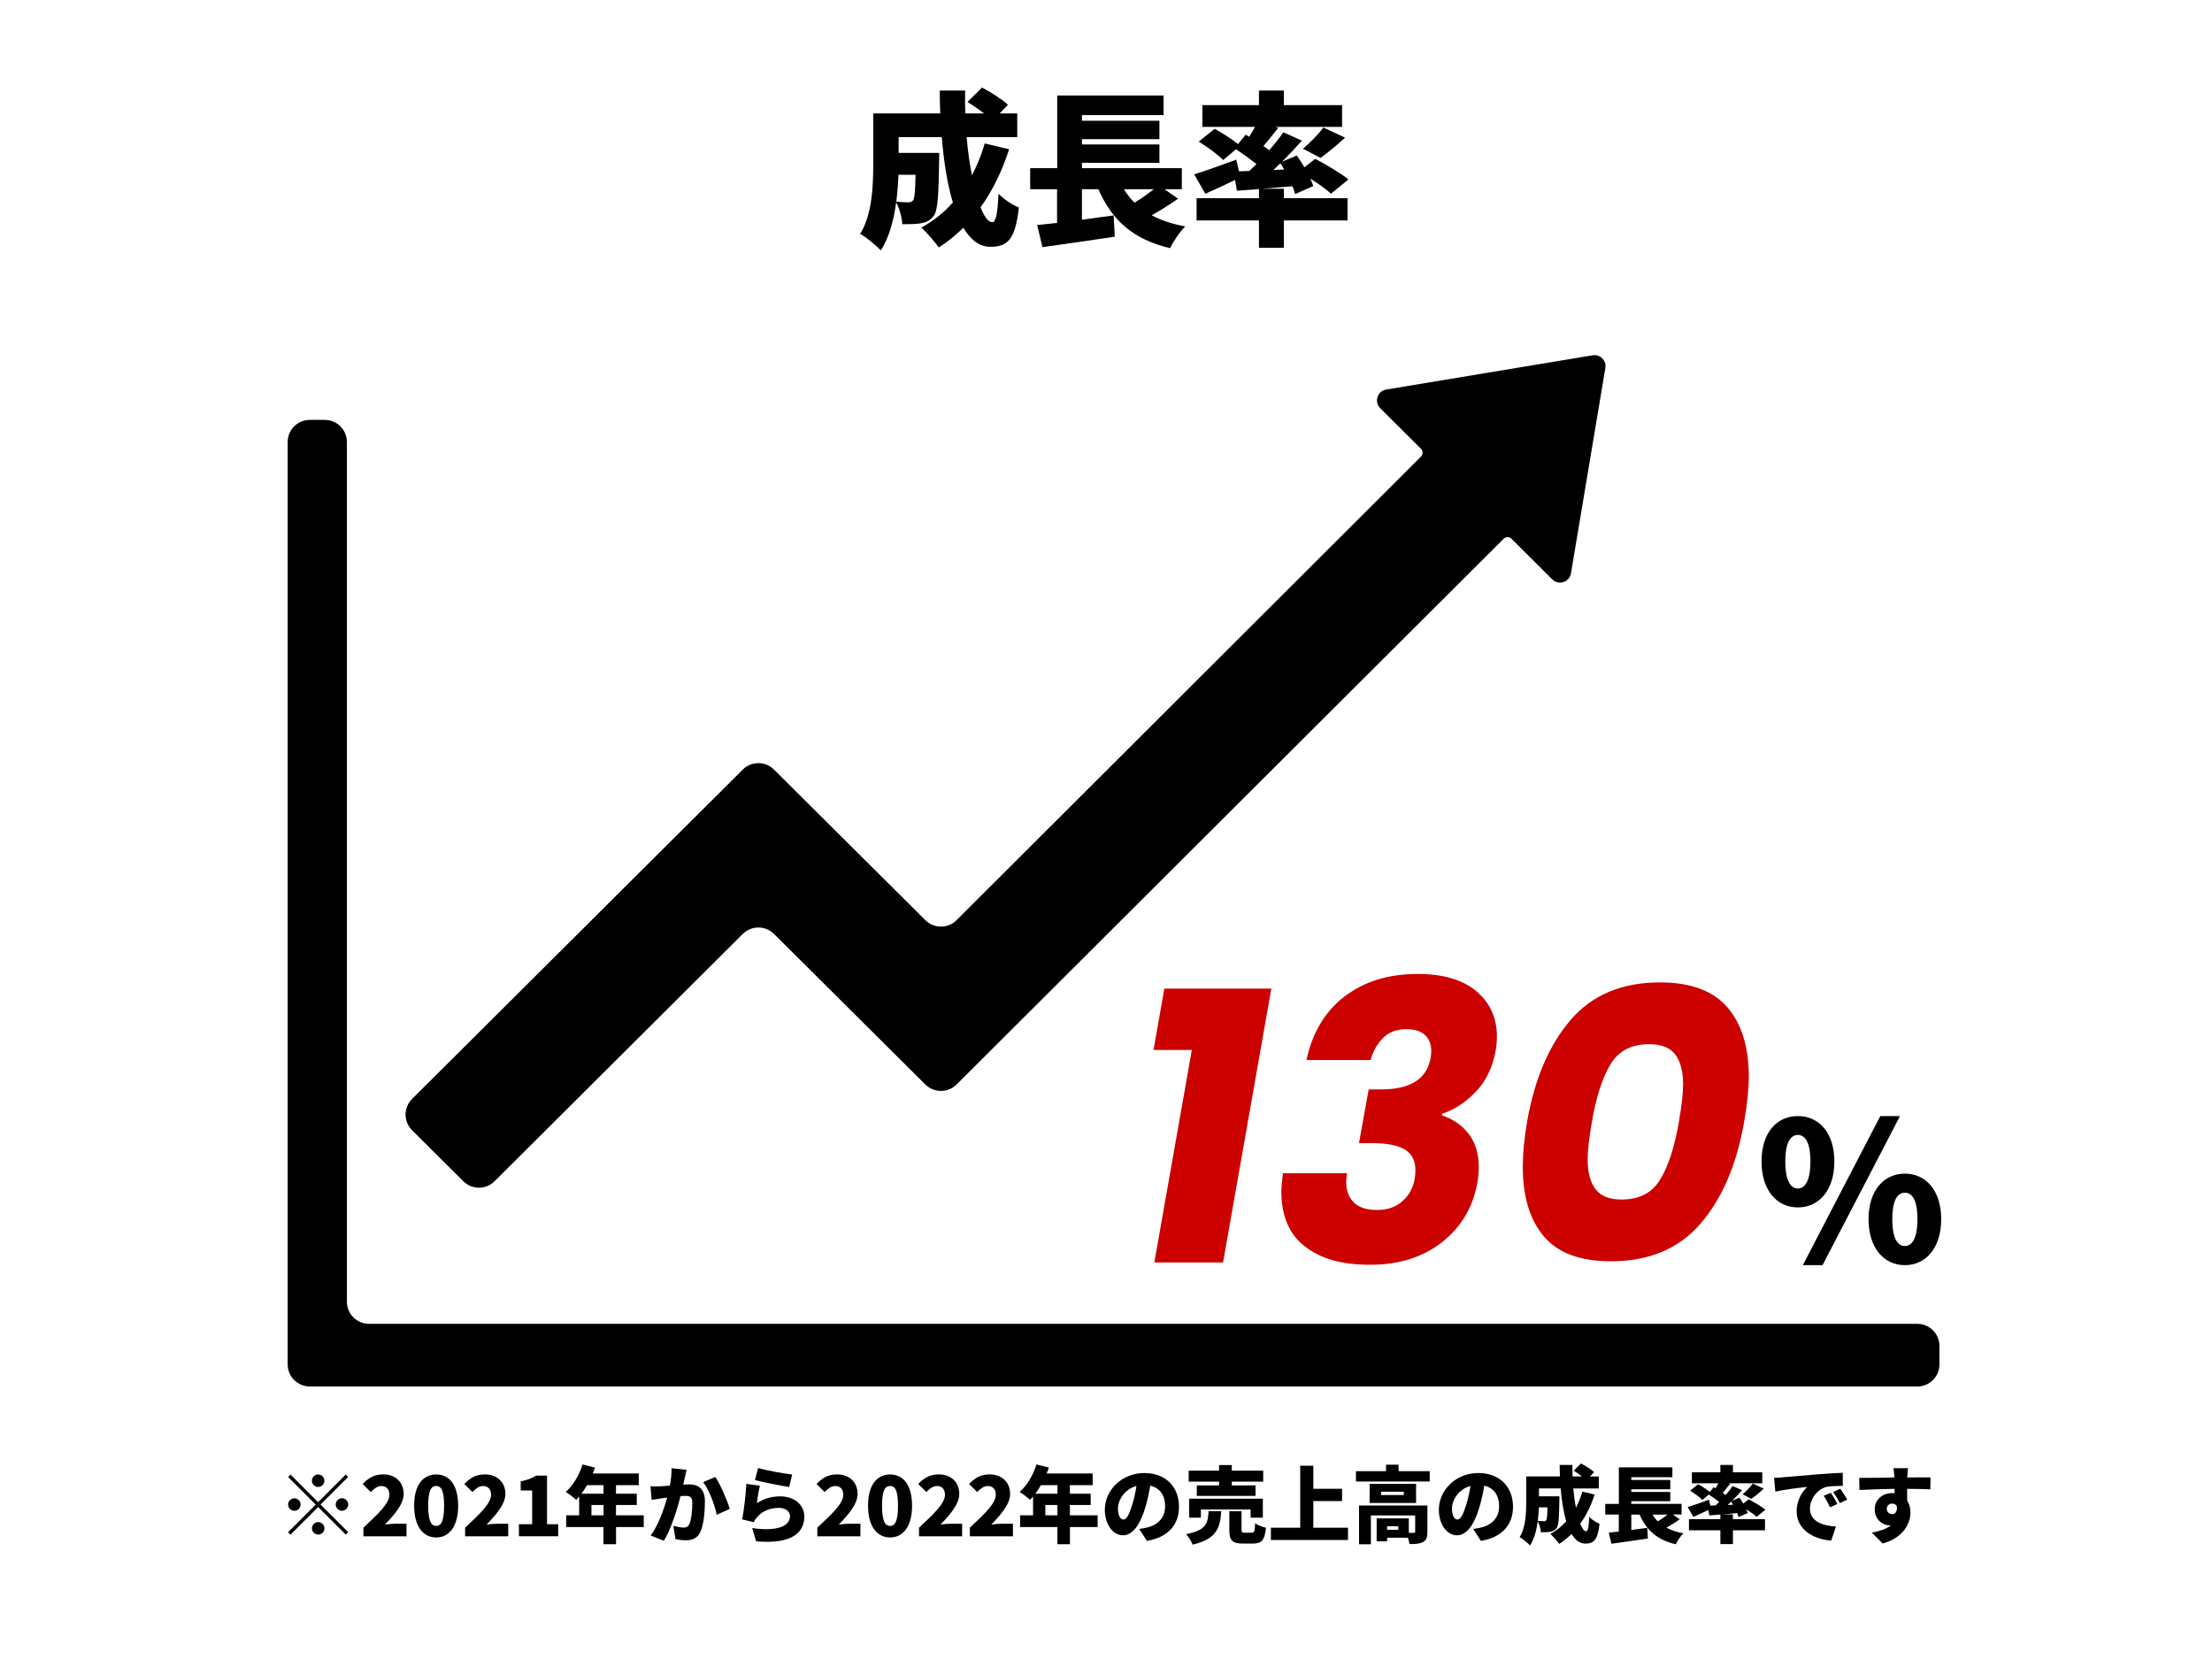 <?xml version="1.0" encoding="UTF-8"?>
<svg xmlns="http://www.w3.org/2000/svg" id="_レイヤー_1" viewBox="0 0 400 300">
  <defs>
    <style>.cls-1,.cls-2{stroke-width:0px;}.cls-2{fill:#cd0000;}</style>
  </defs>
  <path class="cls-1" d="m182.48,26.99c-1.26,3.93-3,7.47-5.16,10.5.66,1.71,1.41,2.7,2.13,2.7.6,0,.96-1.5,1.11-5.16.99,1.02,2.52,2.04,3.69,2.49-.66,5.85-2.07,7.11-5.16,7.11-1.98,0-3.6-1.29-4.89-3.45-1.35,1.35-2.85,2.55-4.44,3.57-.63-.93-2.22-2.76-3.15-3.6,2.16-1.17,4.08-2.7,5.7-4.53-1.02-3.36-1.65-7.5-2.01-11.82h-7.8v2.85h7.35s-.03,1.05-.03,1.53c-.09,6.12-.24,8.88-.96,9.84-.66.87-1.35,1.17-2.25,1.35-.81.15-2.07.18-3.45.18-.06-1.23-.51-2.88-1.11-3.96-.42,3.18-1.26,6.39-2.79,8.7-.75-.87-2.73-2.49-3.72-3,2.22-3.54,2.37-8.85,2.37-12.78v-9h12.12c-.06-1.38-.09-2.76-.09-4.14h4.59c-.03,1.38-.03,2.76.03,4.14h3.39c-.93-.72-2.07-1.5-3-2.07l2.64-2.61c1.53.81,3.63,2.13,4.68,3.12l-1.5,1.56h3.18v4.29h-9.15c.21,2.46.54,4.83.96,6.9.93-1.77,1.71-3.69,2.31-5.76l4.41,1.05Zm-20.01,4.62c-.06,1.53-.18,3.18-.39,4.86.9.09,1.68.12,2.16.12.39,0,.66-.09.9-.39.24-.36.36-1.59.42-4.59h-3.09Z"></path>
  <path class="cls-1" d="m213.02,35.93c-1.5,1.08-3.21,2.13-4.77,3,1.71.9,3.72,1.59,6.09,2.01-.96.93-2.19,2.76-2.76,3.93-6.75-1.59-10.47-5.04-12.96-10.65h-2.97v5.52c1.89-.27,3.84-.54,5.73-.78l.21,3.84c-4.53.69-9.42,1.38-13.08,1.89l-.96-3.99c1.08-.12,2.28-.24,3.6-.39v-6.09h-4.86v-3.81h4.89v-13.14h19.23v3.54h-14.76v1.02h14.01v3.33h-14.01v.96h14.01v3.33h-14.01v.96h18.06v3.81h-3.12l2.43,1.71Zm-9.78-1.71c.54.9,1.2,1.71,1.92,2.43,1.2-.72,2.46-1.62,3.48-2.43h-5.4Z"></path>
  <path class="cls-1" d="m232.16,35.84h11.52v4.02h-11.52v4.95h-4.5v-4.95h-11.28v-4.02h11.28v-1.65l-3.99.3-.33-1.95c-1.83.9-3.75,1.77-5.37,2.49l-2.04-3.51c1.92-.57,4.83-1.62,7.62-2.64l.51,2.1,1.86-.06c.42-.39.84-.81,1.29-1.26-1.11-.87-2.52-1.89-3.69-2.67l-2.34,1.95c-.9-.96-2.88-2.4-4.41-3.33l2.88-2.31c1.35.72,3.12,1.86,4.23,2.76l1.38-1.71.63.39c.39-.6.72-1.2,1.05-1.8h-9.51v-3.93h10.23v-2.64h4.5v2.64h10.53v3.93h-12.06l.51.18c-.9,1.14-1.83,2.31-2.67,3.3.39.24.72.51,1.05.75.96-1.11,1.86-2.25,2.55-3.24l3.36,1.5c-1.11,1.26-2.34,2.55-3.6,3.81l2.67-1.11c.45.66.96,1.38,1.38,2.13l1.95-1.53c1.92.99,4.62,2.58,6,3.72l-3.15,2.58c-.81-.78-2.25-1.8-3.72-2.73.21.48.39.93.51,1.35l-3.27,1.44c-.12-.42-.27-.9-.48-1.41-1.83.15-3.66.3-5.4.45h3.84v1.71Zm.06-5.19c-.21-.39-.45-.78-.69-1.11-.42.39-.84.81-1.26,1.2l1.95-.09Zm3.39-3.75c1.23-1.02,2.79-2.61,3.69-3.84l3.93,1.83c-1.53,1.41-3.18,2.76-4.44,3.66l-3.18-1.65Z"></path>
  <path class="cls-2" d="m208.59,189.88l1.96-11.11h19.35l-8.73,49.52h-12.43l6.78-38.42h-6.92Z"></path>
  <path class="cls-2" d="m243.17,180.17c3.54-2.7,7.94-4.05,13.2-4.05,4.61,0,8.15,1.05,10.62,3.14,2.47,2.09,3.7,4.82,3.7,8.17,0,.84-.07,1.68-.21,2.51-.56,3.07-1.77,5.58-3.63,7.51-1.86,1.93-3.89,3.25-6.08,3.95v.28c2.1.75,3.73,1.9,4.89,3.46,1.16,1.56,1.75,3.53,1.75,5.9,0,1.02-.09,2-.28,2.93-.79,4.38-2.91,7.93-6.36,10.65-3.45,2.72-7.78,4.09-12.99,4.09s-8.91-1.09-11.77-3.28c-2.86-2.19-4.3-5.52-4.3-9.99,0-.6.09-1.7.28-3.28h11.59c-.09.75-.14,1.26-.14,1.54,0,1.63.47,2.89,1.4,3.77.93.89,2.33,1.33,4.19,1.33,2.09,0,3.77-.67,5.03-2.03,1.26-1.35,1.89-3.07,1.89-5.17,0-1.72-.64-2.97-1.92-3.74-1.28-.77-3.29-1.15-6.04-1.15h-2.24l1.75-9.71h2.24c5.26,0,8.24-1.86,8.94-5.59.09-.56.14-.98.14-1.26,0-1.3-.38-2.3-1.15-3-.77-.7-1.88-1.05-3.32-1.05-1.77,0-3.19.54-4.26,1.61s-1.82,2.4-2.24,3.98h-11.6c1.07-4.98,3.38-8.82,6.92-11.53Z"></path>
  <path class="cls-2" d="m284,184.46c3.89-4.54,9.28-6.81,16.17-6.81,5.54,0,9.6,1.5,12.19,4.5,2.58,3,3.88,7.18,3.88,12.54,0,2.19-.28,4.91-.84,8.17-1.35,7.73-3.98,13.87-7.89,18.41-3.91,4.54-9.31,6.81-16.21,6.81-5.54,0-9.58-1.5-12.12-4.5-2.54-3-3.81-7.18-3.81-12.54,0-2.47.26-5.19.77-8.17,1.35-7.73,3.97-13.87,7.86-18.41Zm20.36,11.63c0-2.33-.47-4.12-1.4-5.38-.93-1.26-2.51-1.89-4.75-1.89-3.21,0-5.55,1.23-7.02,3.7-1.47,2.47-2.57,5.91-3.32,10.34-.51,2.89-.77,5.15-.77,6.78,0,2.33.46,4.12,1.4,5.38.93,1.26,2.51,1.89,4.75,1.89,3.21,0,5.55-1.23,7.02-3.7,1.47-2.47,2.57-5.91,3.32-10.34.51-2.89.77-5.14.77-6.78Z"></path>
  <path class="cls-1" d="m318.54,210.03c0-5.21,2.76-8.21,6.57-8.21s6.6,3,6.6,8.21-2.79,8.31-6.6,8.31-6.57-3.11-6.57-8.31Zm8.84,0c0-3.63-1.05-4.79-2.27-4.79s-2.27,1.15-2.27,4.79,1.05,4.89,2.27,4.89,2.27-1.26,2.27-4.89Zm12.64-8.21h3.56l-14.01,26.96h-3.56l14.01-26.96Zm-2.13,18.65c0-5.21,2.79-8.24,6.57-8.24s6.57,3.04,6.57,8.24-2.79,8.31-6.57,8.31-6.57-3.11-6.57-8.31Zm8.84,0c0-3.67-1.05-4.79-2.27-4.79s-2.27,1.12-2.27,4.79,1.05,4.85,2.27,4.85,2.27-1.22,2.27-4.85Z"></path>
  <path class="cls-1" d="m62.96,267.08l-4.99,4.99,4.99,4.99-.44.44-4.99-4.98-5,5-.44-.44,5-5-4.99-4.99.44-.44,4.98,4.99,4.99-4.99.44.44Zm-9.73,6.12c-.62,0-1.13-.51-1.13-1.13s.51-1.13,1.13-1.13,1.13.51,1.13,1.13-.51,1.13-1.13,1.13Zm3.17-5.44c0-.62.51-1.13,1.13-1.13s1.13.51,1.13,1.13-.51,1.13-1.13,1.13-1.13-.51-1.13-1.13Zm2.27,8.61c0,.62-.51,1.13-1.13,1.13s-1.13-.51-1.13-1.13.51-1.13,1.13-1.13,1.13.51,1.13,1.13Zm3.17-5.44c.62,0,1.13.51,1.13,1.13s-.51,1.13-1.13,1.13-1.13-.51-1.13-1.13.51-1.13,1.13-1.13Z"></path>
  <path class="cls-1" d="m65.71,276.26c2.72-2.54,4.7-4.41,4.7-5.95,0-1.04-.56-1.59-1.46-1.59-.77,0-1.36.54-1.9,1.09l-1.47-1.45c1.1-1.16,2.13-1.74,3.73-1.74,2.18,0,3.69,1.39,3.69,3.54,0,1.83-1.71,3.78-3.4,5.53.56-.08,1.33-.15,1.84-.15h2.07v2.27h-7.79v-1.54Z"></path>
  <path class="cls-1" d="m74.89,272.28c0-3.75,1.6-5.65,3.99-5.65s3.97,1.92,3.97,5.65-1.6,5.74-3.97,5.74-3.99-1.99-3.99-5.74Zm5.42,0c0-2.96-.63-3.57-1.43-3.57s-1.45.6-1.45,3.57.65,3.66,1.45,3.66,1.43-.69,1.43-3.66Z"></path>
  <path class="cls-1" d="m84.1,276.26c2.72-2.54,4.7-4.41,4.7-5.95,0-1.04-.56-1.59-1.46-1.59-.77,0-1.36.54-1.9,1.09l-1.47-1.45c1.1-1.16,2.13-1.74,3.73-1.74,2.18,0,3.69,1.39,3.69,3.54,0,1.83-1.71,3.78-3.4,5.53.56-.08,1.33-.15,1.84-.15h2.07v2.27h-7.79v-1.54Z"></path>
  <path class="cls-1" d="m93.84,275.63h2.39v-6.1h-2.07v-1.66c1.21-.24,1.99-.54,2.78-1.03h1.98v8.79h2.02v2.17h-7.1v-2.17Z"></path>
  <path class="cls-1" d="m116.42,276.14h-5.02v3.1h-2.27v-3.1h-6.74v-2.12h2.34v-3.4c-.18.21-.36.42-.54.6-.42-.39-1.36-1.12-1.89-1.43,1.31-1.13,2.45-3.05,3.05-4.97l2.25.57c-.12.35-.26.71-.41,1.06h8.32v2.12h-4.12v1.54h3.76v2.04h-3.76v1.87h5.02v2.12Zm-10.27-7.57c-.32.56-.67,1.07-1.01,1.54h4v-1.54h-2.99Zm2.99,5.45v-1.87h-2.19v1.87h2.19Z"></path>
  <path class="cls-1" d="m123.82,267.25c-.09.41-.18.83-.27,1.22.41-.03.76-.05,1.03-.05,1.74,0,2.89.82,2.89,3.08,0,1.77-.2,4.24-.85,5.57-.51,1.09-1.41,1.46-2.63,1.46-.59,0-1.3-.09-1.84-.21l-.39-2.4c.56.15,1.46.32,1.84.32.48,0,.83-.17,1.03-.57.38-.75.56-2.52.56-3.93,0-1.1-.45-1.24-1.39-1.24-.18,0-.42.01-.73.04-.6,2.36-1.74,6.01-3.02,8.08l-2.39-.95c1.43-1.93,2.42-4.8,2.98-6.87-.39.06-.73.11-.94.14-.48.08-1.36.2-1.86.29l-.21-2.46c.59.04,1.16.01,1.77,0,.44-.02,1.06-.06,1.74-.11.21-1.18.32-2.22.29-3.16l2.72.29c-.11.45-.23,1.03-.32,1.45Zm8.13,5.6l-2.34,1.07c-.36-1.75-1.37-4.52-2.46-5.91l2.21-.92c.92,1.36,2.16,4.29,2.6,5.75Z"></path>
  <path class="cls-1" d="m136.89,271.81c1.31-.85,2.73-1.22,4.18-1.22,2.84,0,4.38,1.77,4.38,3.63,0,2.79-2.07,5.08-8.72,4.5l-.71-2.4c4.41.65,6.84-.3,6.84-2.15,0-.86-.82-1.5-2.02-1.5-1.54,0-3.02.57-3.91,1.65-.3.36-.47.6-.62.94l-2.1-.51c.3-1.54.65-4.38.75-6.42l2.46.33c-.21.74-.47,2.34-.54,3.16Zm6.36-5.17l-.54,2.25c-1.59-.21-5-.94-6.19-1.24l.57-2.19c1.51.47,4.85,1.03,6.16,1.18Z"></path>
  <path class="cls-1" d="m147.79,276.26c2.72-2.54,4.7-4.41,4.7-5.95,0-1.04-.56-1.59-1.46-1.59-.77,0-1.36.54-1.9,1.09l-1.47-1.45c1.1-1.16,2.13-1.74,3.73-1.74,2.18,0,3.69,1.39,3.69,3.54,0,1.83-1.71,3.78-3.4,5.53.56-.08,1.33-.15,1.84-.15h2.07v2.27h-7.79v-1.54Z"></path>
  <path class="cls-1" d="m156.97,272.28c0-3.75,1.6-5.65,3.99-5.65s3.97,1.92,3.97,5.65-1.6,5.74-3.97,5.74-3.99-1.99-3.99-5.74Zm5.42,0c0-2.96-.63-3.57-1.44-3.57s-1.45.6-1.45,3.57.65,3.66,1.45,3.66,1.44-.69,1.44-3.66Z"></path>
  <path class="cls-1" d="m166.18,276.26c2.72-2.54,4.7-4.41,4.7-5.95,0-1.04-.56-1.59-1.46-1.59-.77,0-1.36.54-1.9,1.09l-1.47-1.45c1.1-1.16,2.13-1.74,3.73-1.74,2.18,0,3.69,1.39,3.69,3.54,0,1.83-1.71,3.78-3.4,5.53.56-.08,1.33-.15,1.84-.15h2.07v2.27h-7.79v-1.54Z"></path>
  <path class="cls-1" d="m175.37,276.26c2.72-2.54,4.7-4.41,4.7-5.95,0-1.04-.56-1.59-1.46-1.59-.77,0-1.36.54-1.9,1.09l-1.47-1.45c1.1-1.16,2.13-1.74,3.73-1.74,2.18,0,3.69,1.39,3.69,3.54,0,1.83-1.71,3.78-3.4,5.53.56-.08,1.33-.15,1.84-.15h2.07v2.27h-7.79v-1.54Z"></path>
  <path class="cls-1" d="m198.5,276.14h-5.02v3.1h-2.27v-3.1h-6.74v-2.12h2.34v-3.4c-.18.21-.36.42-.54.6-.42-.39-1.36-1.12-1.89-1.43,1.31-1.13,2.45-3.05,3.05-4.97l2.25.57c-.12.35-.26.71-.41,1.06h8.32v2.12h-4.12v1.54h3.76v2.04h-3.76v1.87h5.02v2.12Zm-10.27-7.57c-.32.56-.66,1.07-1.01,1.54h4v-1.54h-2.99Zm2.99,5.45v-1.87h-2.19v1.87h2.19Z"></path>
  <path class="cls-1" d="m207.4,278.65l-1.39-2.17c.63-.08,1.04-.17,1.48-.27,1.92-.47,3.2-1.81,3.2-3.81s-.95-3.34-2.69-3.75c-.2,1.22-.47,2.54-.89,3.94-.89,3.02-2.25,5.04-4.03,5.04-1.87,0-3.29-2.02-3.29-4.61,0-3.59,3.1-6.65,7.13-6.65s6.28,2.66,6.28,6.09c0,3.19-1.87,5.51-5.8,6.18Zm-4.26-3.87c.6,0,1.06-.92,1.6-2.67.33-1.03.59-2.22.77-3.4-2.24.6-3.35,2.64-3.35,4.08,0,1.31.45,1.99.98,1.99Z"></path>
  <path class="cls-1" d="m220.84,273.26c-.21,3.04-.8,5.03-5.18,6.06-.2-.57-.74-1.45-1.19-1.9,3.7-.7,3.93-1.96,4.09-4.15h2.28Zm-.39-5.33h-5.5v-1.99h5.5v-1.01h2.3v1.01h5.68v1.99h-5.68v.68h4.29v1.9h-10.62v-1.9h4.03v-.68Zm5.7,6.51v-1.48h-8.99v1.48h-2.12v-3.43h13.32v3.43h-2.22Zm.2,2.72c.47,0,.56-.24.62-1.71.44.35,1.38.68,1.96.82-.23,2.25-.8,2.86-2.37,2.86h-1.8c-1.99,0-2.46-.63-2.46-2.51v-3.34h2.21v3.31c0,.51.09.57.59.57h1.25Z"></path>
  <path class="cls-1" d="m243.76,276.26v2.22h-13.94v-2.22h5.3v-11.21h2.37v4.17h5.2v2.22h-5.2v4.82h6.27Z"></path>
  <path class="cls-1" d="m258.54,266.04v1.86h-13.34v-1.86h5.44v-1.18h2.27v1.18h5.63Zm-.42,10.98c0,.95-.18,1.53-.82,1.84-.63.33-1.42.36-2.42.36-.05-.33-.15-.75-.29-1.15h-3.76v.65h-1.89v-4.15h5.82v2.61c.38.01.74.01.88,0,.2,0,.27-.04.27-.21v-2.93h-8.01v5.21h-2.14v-7.01h12.36v4.77Zm-2.05-5.23h-8.4v-3.46h8.4v3.46Zm-2.22-2.04h-4.09v.6h4.09v-.6Zm-1,6.25h-2.01v.63h2.01v-.63Z"></path>
  <path class="cls-1" d="m267.8,278.65l-1.39-2.17c.63-.08,1.04-.17,1.48-.27,1.92-.47,3.2-1.81,3.2-3.81s-.95-3.34-2.69-3.75c-.2,1.22-.47,2.54-.89,3.94-.89,3.02-2.25,5.04-4.03,5.04-1.87,0-3.29-2.02-3.29-4.61,0-3.59,3.1-6.65,7.13-6.65s6.28,2.66,6.28,6.09c0,3.19-1.87,5.51-5.8,6.18Zm-4.26-3.87c.6,0,1.06-.92,1.6-2.67.33-1.03.59-2.22.77-3.4-2.24.6-3.35,2.64-3.35,4.08,0,1.31.45,1.99.98,1.99Z"></path>
  <path class="cls-1" d="m288.36,270.25c-.63,1.98-1.51,3.76-2.6,5.29.33.86.71,1.36,1.07,1.36.3,0,.48-.75.56-2.6.5.51,1.27,1.03,1.86,1.25-.33,2.95-1.04,3.58-2.6,3.58-1,0-1.81-.65-2.46-1.74-.68.68-1.44,1.28-2.24,1.8-.32-.47-1.12-1.39-1.59-1.81,1.09-.59,2.05-1.36,2.87-2.28-.51-1.69-.83-3.78-1.01-5.95h-3.93v1.43h3.7s-.01.53-.01.77c-.05,3.08-.12,4.47-.48,4.96-.33.44-.68.59-1.13.68-.41.08-1.04.09-1.74.09-.03-.62-.26-1.45-.56-1.99-.21,1.6-.63,3.22-1.4,4.38-.38-.44-1.38-1.25-1.87-1.51,1.12-1.78,1.19-4.46,1.19-6.44v-4.53h6.1c-.03-.7-.05-1.39-.05-2.08h2.31c-.01.69-.01,1.39.02,2.08h1.71c-.47-.36-1.04-.76-1.51-1.04l1.33-1.31c.77.41,1.83,1.07,2.36,1.57l-.75.79h1.6v2.16h-4.61c.11,1.24.27,2.43.48,3.47.47-.89.86-1.86,1.16-2.9l2.22.53Zm-10.08,2.33c-.03.77-.09,1.6-.2,2.45.45.04.85.06,1.09.06.2,0,.33-.05.45-.2.12-.18.18-.8.21-2.31h-1.56Z"></path>
  <path class="cls-1" d="m303.74,274.75c-.76.54-1.62,1.07-2.4,1.51.86.45,1.87.8,3.07,1.01-.48.47-1.1,1.39-1.39,1.98-3.4-.8-5.27-2.54-6.53-5.36h-1.5v2.78c.95-.14,1.93-.27,2.89-.39l.11,1.93c-2.28.35-4.74.69-6.59.95l-.48-2.01c.54-.06,1.15-.12,1.81-.2v-3.07h-2.45v-1.92h2.46v-6.62h9.68v1.78h-7.43v.51h7.05v1.68h-7.05v.48h7.05v1.68h-7.05v.48h9.09v1.92h-1.57l1.22.86Zm-4.92-.86c.27.45.6.86.97,1.22.6-.36,1.24-.82,1.75-1.22h-2.72Z"></path>
  <path class="cls-1" d="m313.37,274.71h5.8v2.02h-5.8v2.49h-2.27v-2.49h-5.68v-2.02h5.68v-.83l-2.01.15-.17-.98c-.92.45-1.89.89-2.7,1.25l-1.03-1.77c.97-.29,2.43-.82,3.84-1.33l.26,1.06.94-.03c.21-.2.42-.41.65-.63-.56-.44-1.27-.95-1.86-1.34l-1.18.98c-.45-.48-1.45-1.21-2.22-1.68l1.45-1.16c.68.36,1.57.94,2.13,1.39l.69-.86.32.2c.2-.3.36-.6.53-.91h-4.79v-1.98h5.15v-1.33h2.27v1.33h5.3v1.98h-6.07l.26.09c-.45.57-.92,1.16-1.34,1.66.2.12.36.26.53.38.48-.56.94-1.13,1.28-1.63l1.69.75c-.56.63-1.18,1.28-1.81,1.92l1.34-.56c.23.33.48.69.69,1.07l.98-.77c.97.5,2.33,1.3,3.02,1.87l-1.59,1.3c-.41-.39-1.13-.91-1.87-1.37.11.24.2.47.26.68l-1.65.72c-.06-.21-.14-.45-.24-.71-.92.08-1.84.15-2.72.23h1.93v.86Zm.03-2.61c-.11-.2-.23-.39-.35-.56-.21.2-.42.41-.63.6l.98-.04Zm1.71-1.89c.62-.51,1.41-1.31,1.86-1.93l1.98.92c-.77.71-1.6,1.39-2.24,1.84l-1.6-.83Z"></path>
  <path class="cls-1" d="m322.35,267.14c1.42-.12,3.7-.3,6.47-.54,1.51-.12,3.29-.23,4.4-.27l.02,2.36c-.79.02-2.07.02-2.9.18-1.63.36-3.04,2.13-3.04,3.93,0,2.22,2.08,3.1,4.7,3.25l-.86,2.54c-3.37-.26-6.25-2.08-6.25-5.3,0-2.07,1.1-3.67,1.92-4.41-1.3.14-3.96.44-5.77.85l-.23-2.49c.6-.02,1.27-.05,1.56-.08Zm9.91,4.83l-1.34.59c-.41-.88-.67-1.38-1.15-2.07l1.31-.54c.38.56.91,1.47,1.18,2.02Zm1.78-.79l-1.33.63c-.44-.86-.73-1.33-1.22-2.01l1.3-.59c.39.54.95,1.42,1.25,1.96Z"></path>
  <path class="cls-1" d="m344.89,267v.17c1.41,0,3.43-.03,4.21-.01l-.03,2.16c-.89-.05-2.31-.08-4.21-.09.02.72.02,1.5.02,2.13.39.59.59,1.34.59,2.16,0,1.93-1.25,4.56-5.03,5.59l-1.95-1.95c1.31-.27,2.57-.63,3.46-1.33-.09.01-.18.01-.27.01-1.1,0-2.67-.95-2.67-2.9,0-1.83,1.46-2.95,3.22-2.95.14,0,.26,0,.38.01,0-.26,0-.51-.01-.77-2.27.03-4.5.12-6.34.21l-.06-2.19c1.75.02,4.43-.04,6.38-.08-.02-.06-.02-.12-.02-.17-.06-.73-.12-1.28-.17-1.51h2.64c-.04.29-.11,1.22-.12,1.5Zm-2.73,6.81c.48,0,1-.35.83-1.5-.2-.27-.48-.41-.83-.41-.47,0-.97.29-.97.98,0,.54.48.92.97.92Z"></path>
  <path class="cls-1" d="m66.73,239.39c-2.21,0-4-1.79-4-4V79.93c0-2.21-1.79-4-4-4h-2.71c-2.21,0-4,1.79-4,4v166.79c0,2.21,1.79,4,4,4h290.69c2.21,0,4-1.79,4-4v-3.33c0-2.21-1.79-4-4-4H66.73Z"></path>
  <path class="cls-1" d="m139.96,168.88l27.37,27.23c1.56,1.55,4.09,1.55,5.65,0l98.93-98.69c.39-.39,1.02-.39,1.41,0l7.38,7.35c1.15,1.15,3.11.51,3.38-1.09l6.22-37.13c.23-1.35-.95-2.53-2.3-2.3l-37.32,6.19c-1.61.27-2.24,2.24-1.08,3.39l7.36,7.32c.39.39.39,1.03,0,1.42l-83.98,83.82c-1.56,1.56-4.08,1.56-5.65,0l-27.37-27.23c-1.56-1.55-4.08-1.55-5.64,0l-59.8,59.56c-1.57,1.56-1.57,4.11,0,5.67l9.27,9.22c1.56,1.55,4.08,1.55,5.64,0l44.89-44.72c1.56-1.55,4.08-1.56,5.64,0Z"></path>
</svg>
